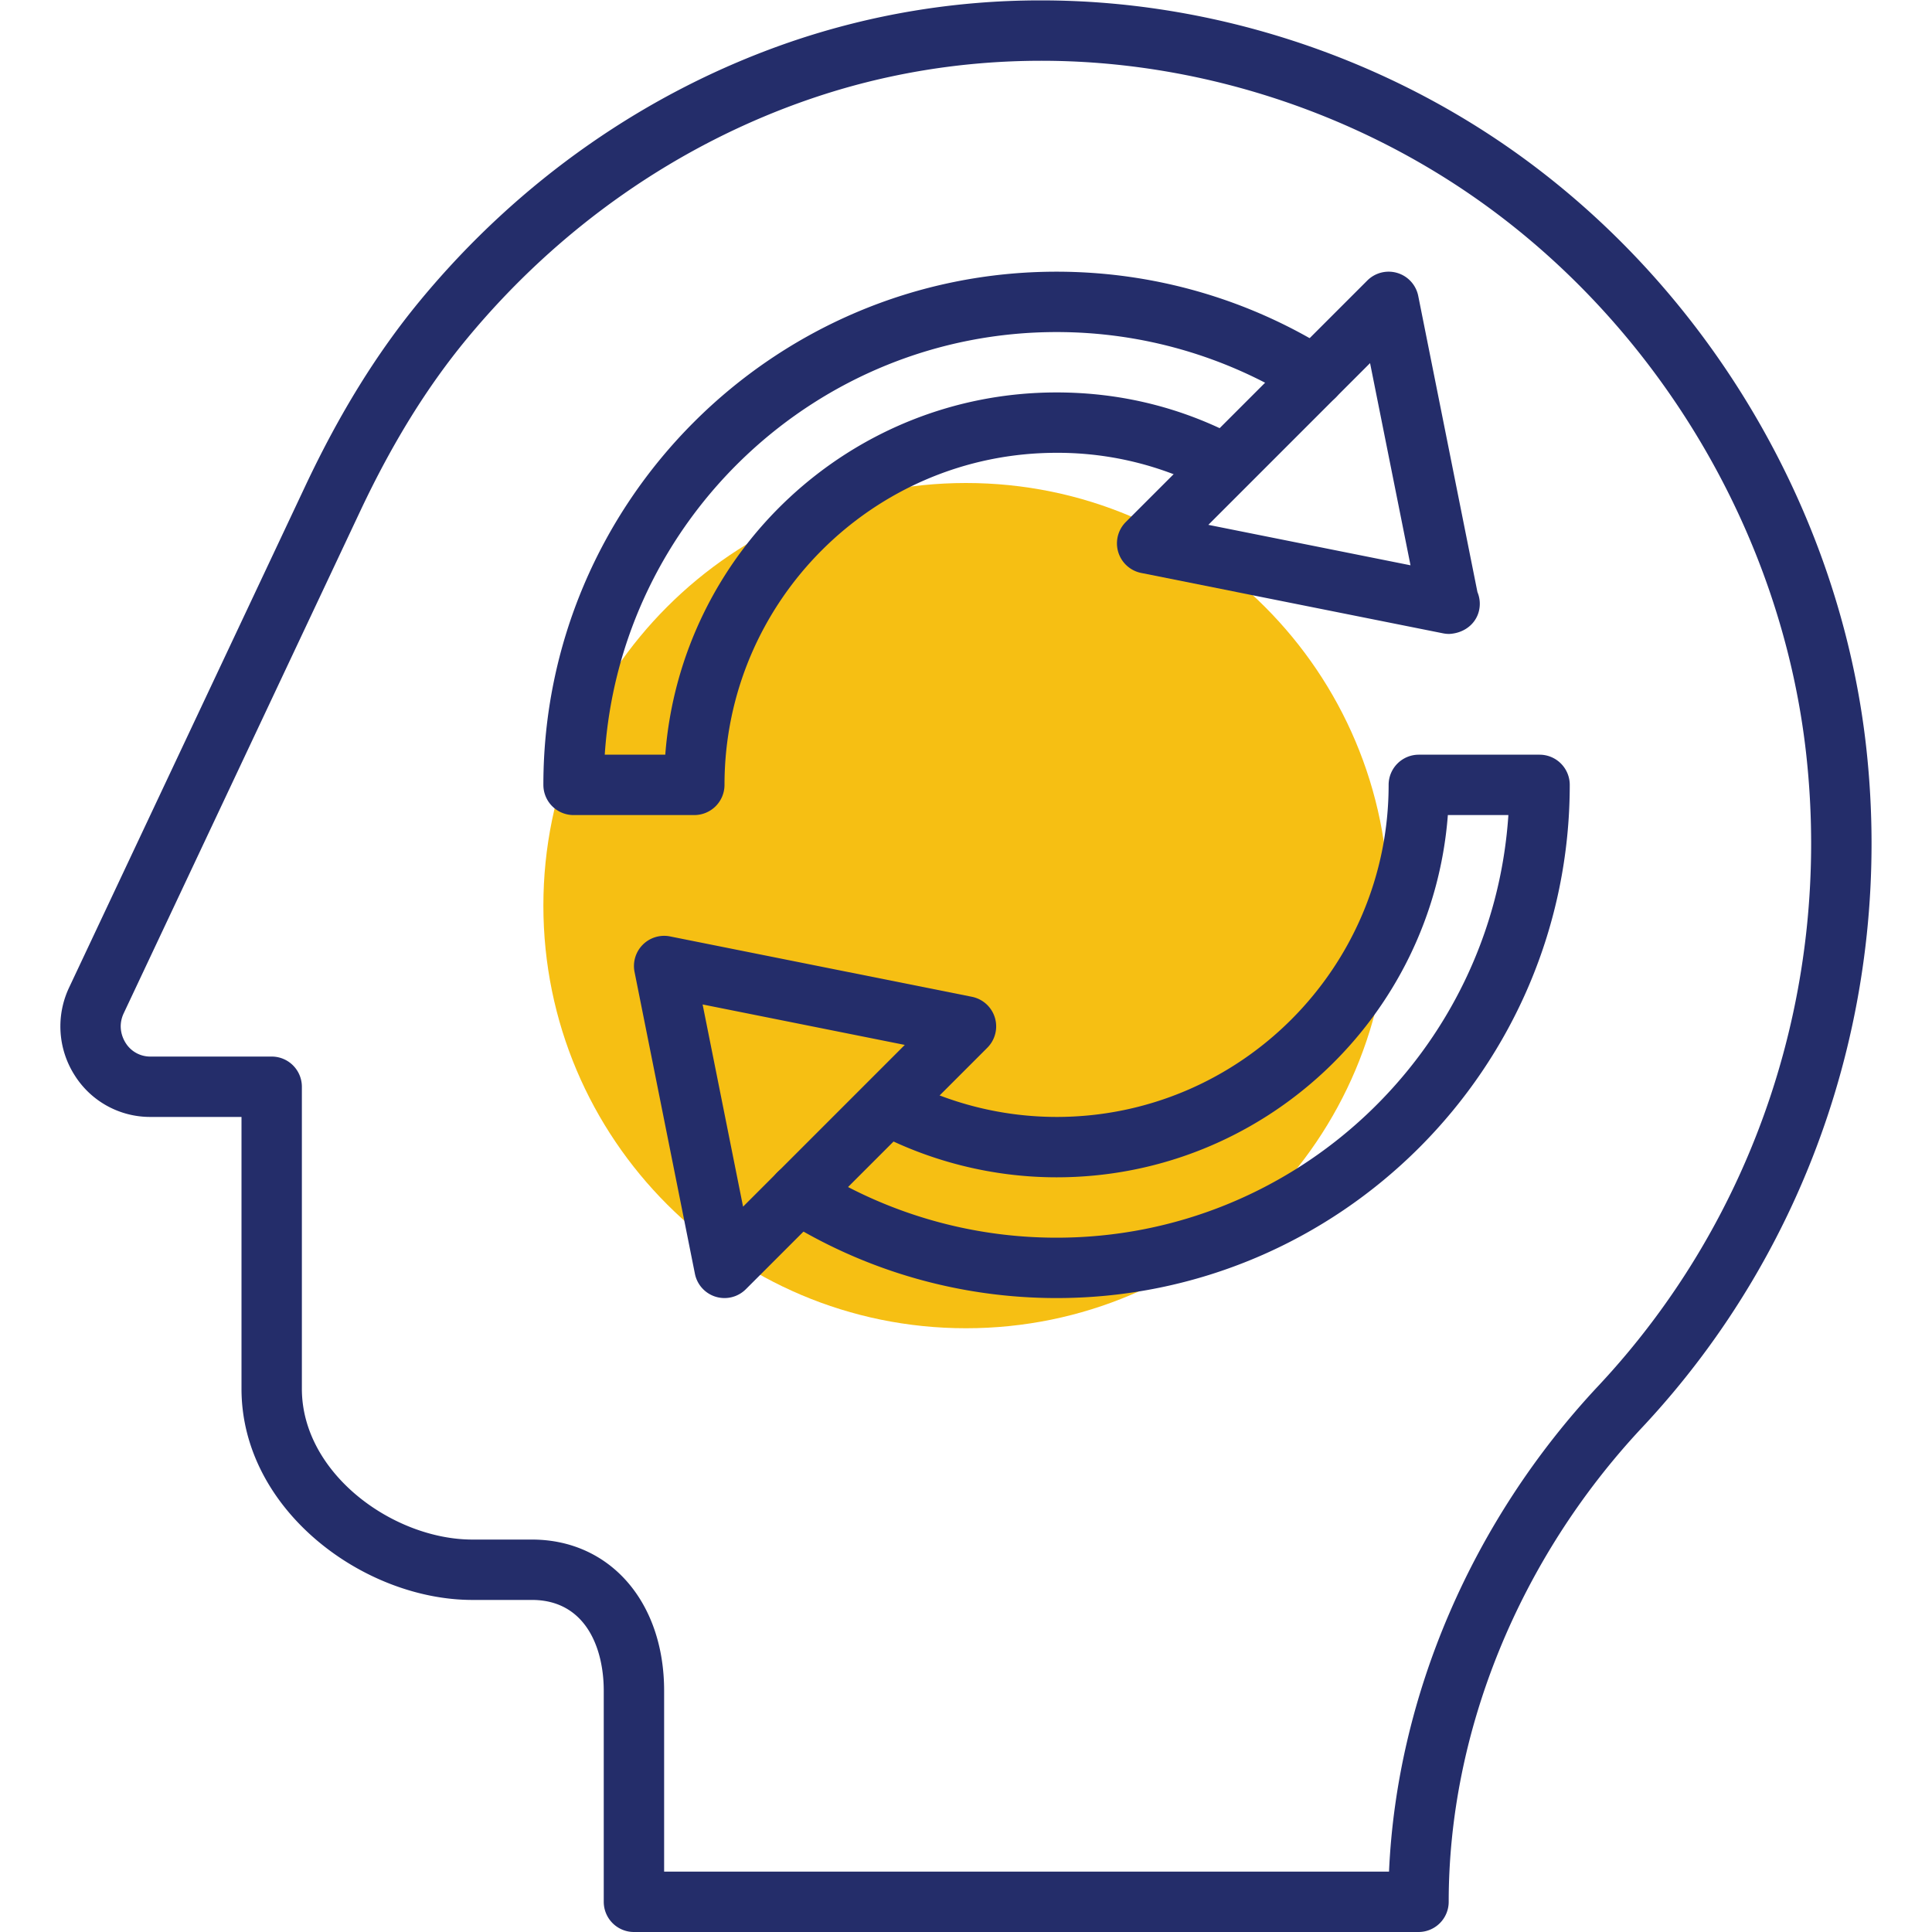 <svg xmlns="http://www.w3.org/2000/svg" width="64" height="64" fill="none"><path d="M32 44c7.732 0 14-6.268 14-14s-6.268-14-14-14-14 6.268-14 14 6.268 14 14 14z" fill="#F6BF13"></path><path d="M23 27h-4a1 1 0 01-1-1c0-9.374 7.626-17 17-17 3.216 0 6.353.903 9.072 2.613a1 1 0 11-1.064 1.694A15.024 15.024 0 0035 11c-7.935 0-14.45 6.193-14.967 14h2.005c.512-6.703 6.13-12 12.962-12 2.148 0 4.191.51 6.072 1.518a1.001 1.001 0 01-.944 1.764A10.742 10.742 0 0035 15c-6.065 0-11 4.935-11 11a1 1 0 01-1 1zM35 43c-3.216 0-6.353-.903-9.072-2.613a1 1 0 111.064-1.694A15.025 15.025 0 0035 41c7.935 0 14.45-6.193 14.967-14h-2.005C47.45 33.703 41.832 39 35 39c-2.11 0-4.208-.525-6.07-1.518a1.001 1.001 0 01.94-1.765A10.93 10.93 0 0035 37c6.066 0 11-4.935 11-11a1 1 0 011-1h4a1 1 0 011 1c0 9.374-7.626 17-17 17z" fill="#242D6A"></path><path d="M24 43a1 1 0 01-.98-.804l-2-10a1 1 0 011.176-1.176l10 2a1 1 0 01.511 1.687l-8 8A1 1 0 0124 43zm-.725-9.726l1.34 6.698 5.357-5.358-6.697-1.34zM48 21c-.065 0-.13-.007-.196-.02l-10-2a1 1 0 01-.511-1.687l8-8a1 1 0 011.688.51l1.961 9.81c.05.12.078.25.078.387 0 .556-.434.97-1.01 1H48zm-7.972-3.614l6.697 1.34-1.34-6.698-5.357 5.358z" fill="#242D6A"></path><path d="M46.99 64H21a1 1 0 01-1-1v-6.991C20 54.555 19.375 53 17.62 53h-1.97C12.038 53 8 50.009 8 46.005V37H4.974a2.951 2.951 0 01-2.502-1.382 3.009 3.009 0 01-.181-2.908l7.827-16.62c1.132-2.402 2.372-4.405 3.792-6.125 3.292-3.988 7.547-6.958 12.302-8.586A25.538 25.538 0 0134.5.013c5.497 0 11.024 1.754 15.563 4.938 6.503 4.562 10.9 11.98 11.762 19.841.908 8.288-1.797 16.485-7.421 22.488C50.328 51.63 47.99 57.36 47.99 63a1 1 0 01-1 1zM22 62h24.013c.258-5.813 2.751-11.626 6.93-16.087 5.225-5.577 7.737-13.196 6.893-20.902-.8-7.3-4.883-14.186-10.922-18.423-4.206-2.95-9.326-4.575-14.415-4.575-2.63 0-5.2.424-7.64 1.259-4.405 1.507-8.35 4.262-11.407 7.966-1.312 1.59-2.465 3.455-3.524 5.704L4.1 33.562c-.217.46-.03.842.061.985a.957.957 0 00.813.453H9a1 1 0 011 1v10.005C10 48.818 13.037 51 15.65 51h1.97C20.2 51 22 53.06 22 56.009V62z" fill="#242D6A"></path></svg>